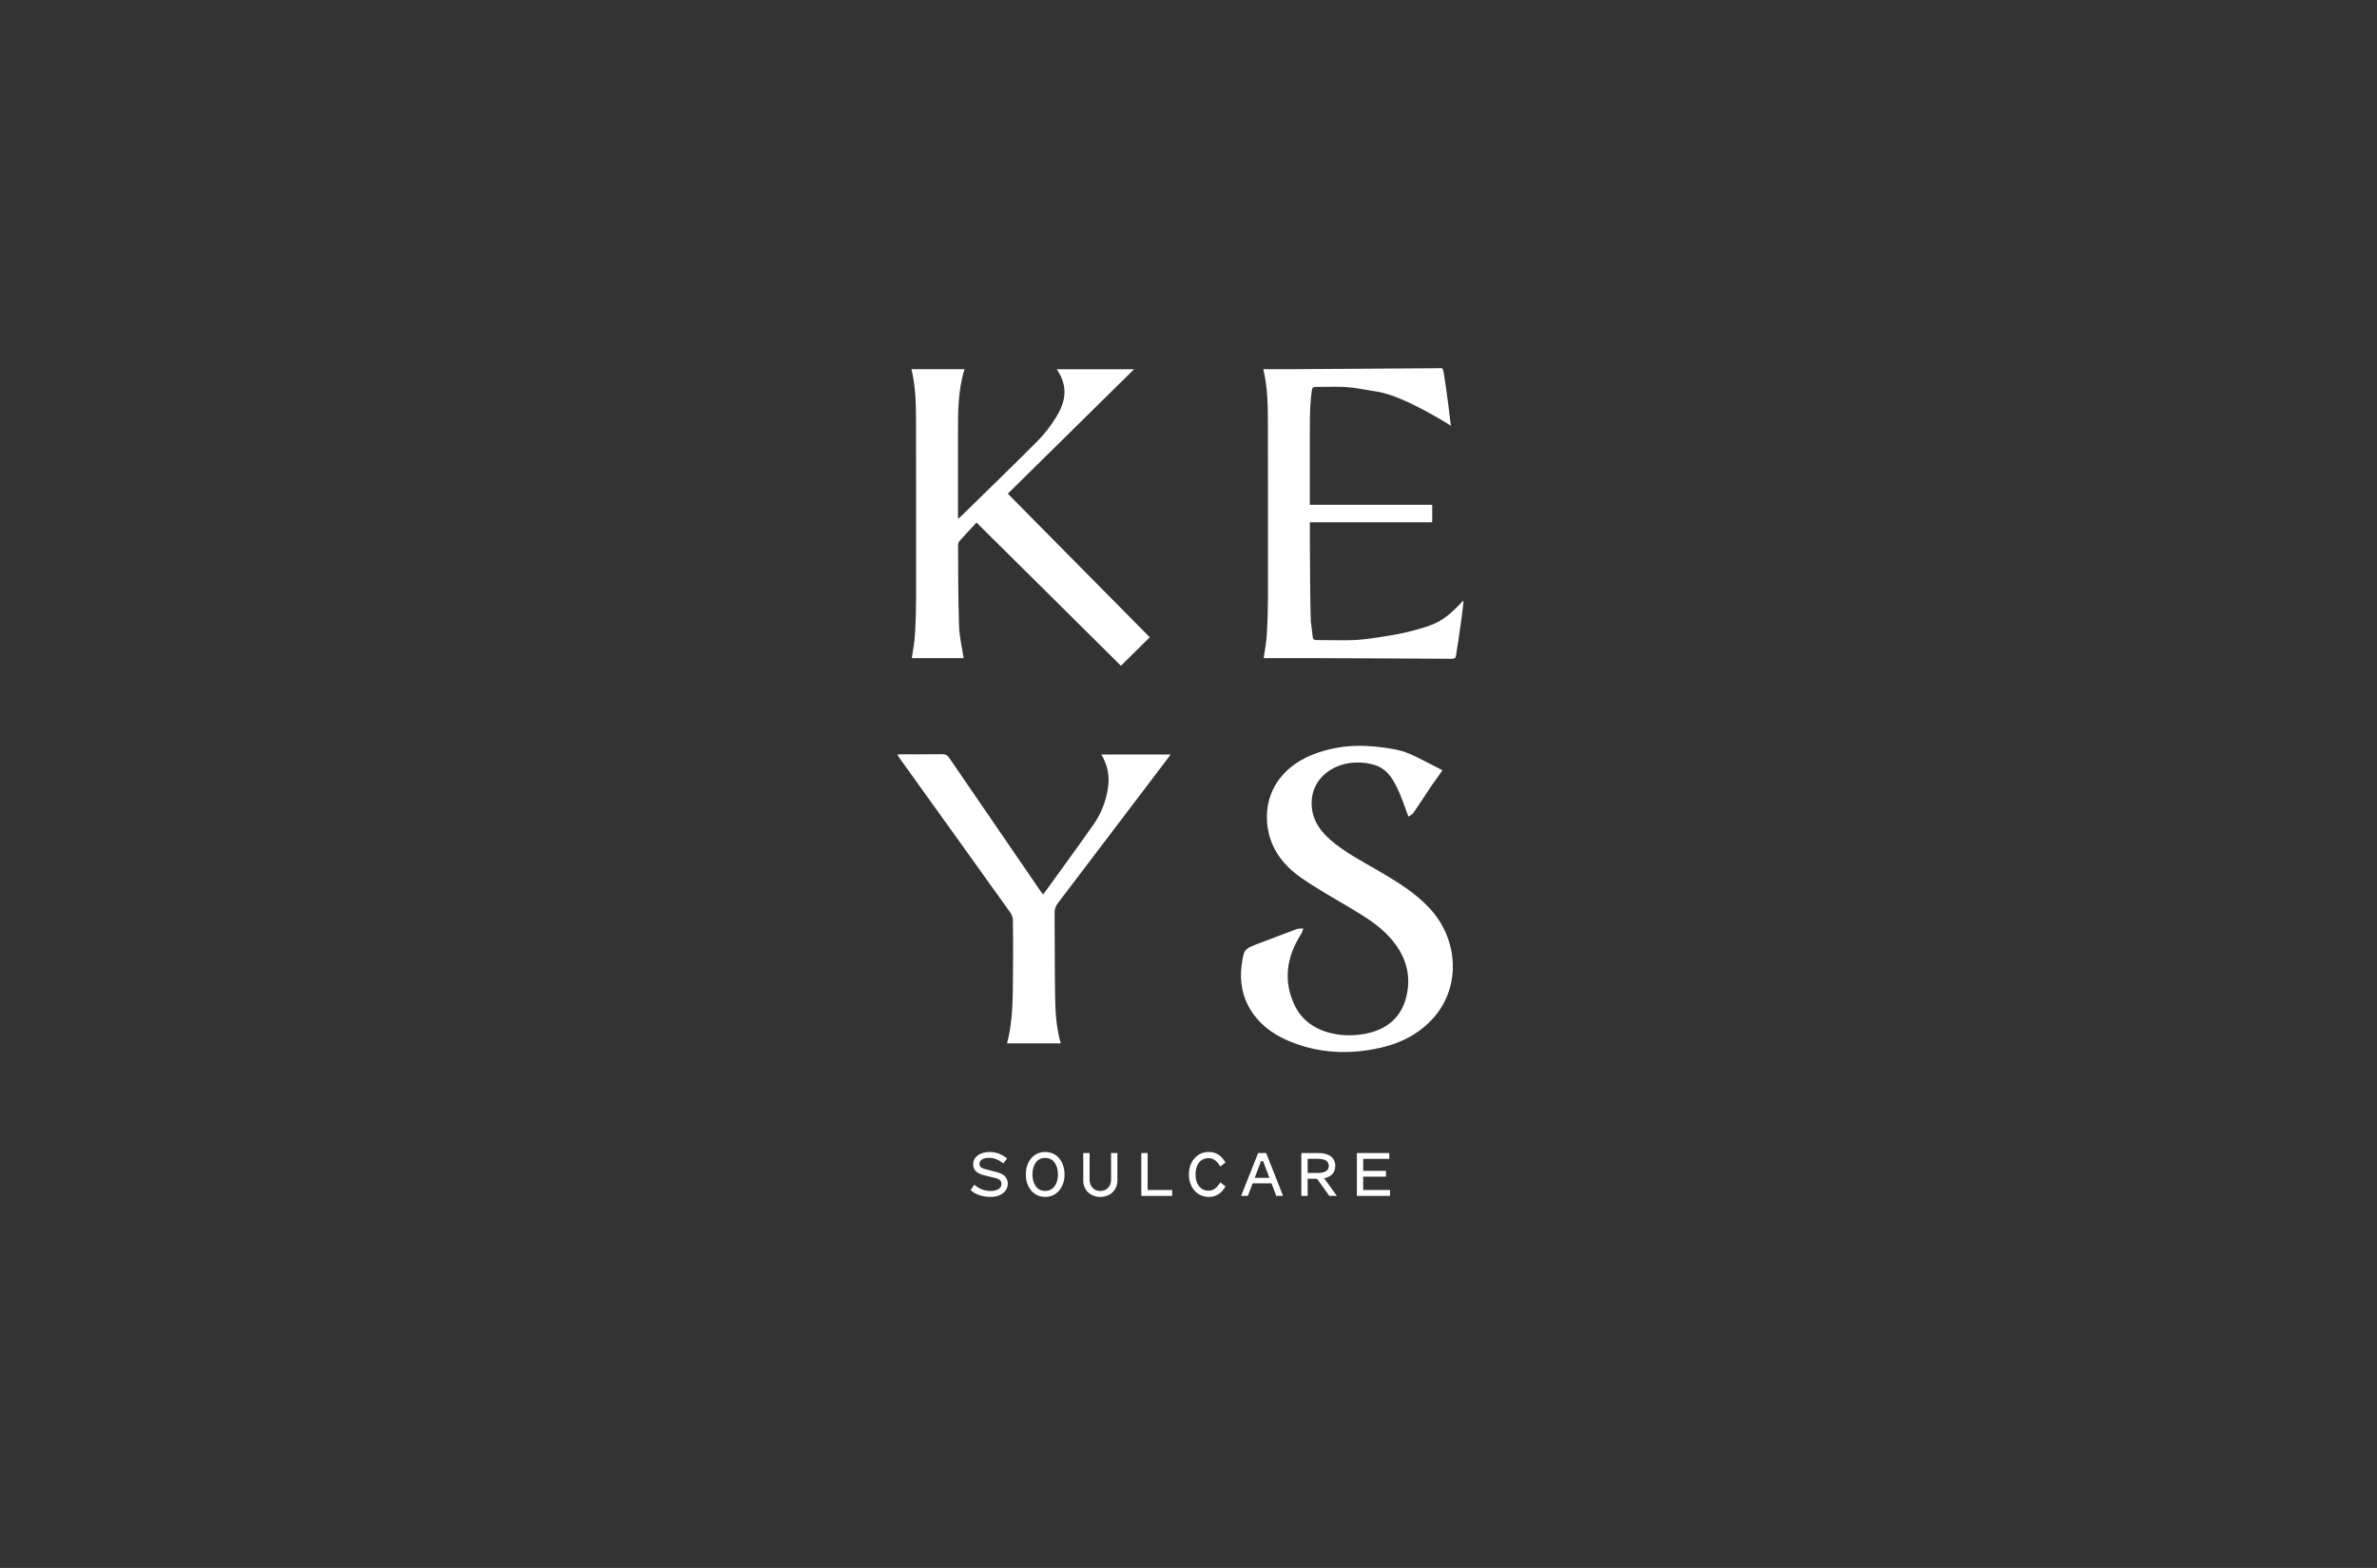 <svg xmlns="http://www.w3.org/2000/svg" width="188" height="124" viewBox="0 0 188 124" fill="none"><rect x="0" y="0" width="188" height="124" fill="#333333" stroke="none"/><g clip-path="url(#clip0_676_13534)"><path fill-rule="evenodd" clip-rule="evenodd" d="M78.347 94.189C77.865 94.189 77.401 94.004 77.062 93.69L76.765 94.117C77.134 94.462 77.728 94.658 78.347 94.658C79.144 94.658 79.708 94.23 79.708 93.606C79.708 93.095 79.34 92.821 78.84 92.697L78.008 92.483C77.688 92.406 77.466 92.31 77.466 92.048C77.466 91.745 77.765 91.567 78.222 91.567C78.602 91.567 78.995 91.704 79.34 92.013L79.655 91.62C79.268 91.294 78.793 91.103 78.257 91.103C77.496 91.103 76.968 91.507 76.968 92.078C76.968 92.607 77.348 92.833 77.907 92.964L78.74 93.165C79.001 93.231 79.209 93.351 79.209 93.642C79.209 93.998 78.822 94.189 78.347 94.189ZM84.196 92.88C84.196 91.882 83.602 91.103 82.663 91.103C81.73 91.103 81.135 91.882 81.135 92.88C81.135 93.873 81.73 94.658 82.663 94.658C83.603 94.658 84.197 93.873 84.197 92.88H84.196ZM83.674 92.88C83.674 93.599 83.336 94.183 82.663 94.183C81.991 94.183 81.658 93.599 81.658 92.88C81.658 92.161 81.991 91.572 82.663 91.572C83.336 91.572 83.674 92.161 83.674 92.88ZM87.027 94.189C86.546 94.189 86.177 93.844 86.177 93.303V91.186H85.677V93.368C85.677 94.147 86.277 94.657 87.026 94.657C87.775 94.657 88.376 94.147 88.376 93.368V91.186H87.877V93.303C87.877 93.844 87.509 94.189 87.027 94.189ZM90.767 94.109V91.186H90.267V94.575H92.711V94.112H90.921L90.767 94.109ZM94.554 92.88C94.554 92.167 94.904 91.591 95.587 91.591C95.999 91.591 96.266 91.846 96.516 92.251L96.925 91.935C96.605 91.388 96.201 91.103 95.594 91.103C94.703 91.103 94.031 91.84 94.031 92.88C94.031 93.92 94.703 94.658 95.594 94.658C96.2 94.658 96.605 94.373 96.926 93.826L96.516 93.51C96.266 93.915 95.999 94.165 95.588 94.165C94.905 94.165 94.554 93.587 94.554 92.88ZM100.939 94.575H101.48L100.142 91.186H99.506L98.163 94.575H98.697L99.073 93.582H100.565L100.939 94.575ZM99.24 93.148L99.275 93.053L99.738 91.828H99.899L100.363 93.047L100.404 93.148H99.24ZM103.425 93.225H104.168L105.136 94.575H105.736L104.725 93.182L104.803 93.165C105.327 93.041 105.606 92.714 105.606 92.209C105.606 91.549 105.124 91.186 104.251 91.186H102.925V94.575H103.424V93.226L103.425 93.225ZM104.239 91.644C104.822 91.644 105.095 91.846 105.095 92.209C105.095 92.559 104.822 92.761 104.239 92.761H103.424V91.643L103.585 91.644H104.239ZM107.817 94.112V93.059H109.619V92.595H107.817V91.65H109.882V91.186H107.318V94.575H109.94V94.112H107.972L107.817 94.112ZM89.694 29.204H83.58C84.553 30.615 84.225 31.851 83.56 32.942C83.143 33.628 82.646 34.288 82.08 34.857C80.063 36.888 78.002 38.875 75.957 40.879C75.916 40.917 75.866 40.944 75.768 41.015V40.563C75.768 38.528 75.766 36.493 75.768 34.457C75.769 32.694 75.746 30.93 76.285 29.198H72.086C72.413 30.546 72.448 31.903 72.449 33.262C72.454 37.872 72.463 42.482 72.457 47.091C72.455 48.133 72.425 49.175 72.363 50.215C72.327 50.828 72.203 51.436 72.117 52.049H76.216C76.088 51.2 75.881 50.36 75.853 49.514C75.781 47.383 75.789 45.249 75.773 43.116C75.772 43.006 75.813 42.87 75.886 42.789C76.319 42.304 76.765 41.832 77.233 41.327L88.657 52.651L90.938 50.4C87.209 46.629 83.465 42.843 79.709 39.043L89.693 29.205" fill="white"></path><path fill-rule="evenodd" clip-rule="evenodd" d="M112.573 49.64C111.751 49.893 110.908 50.097 110.061 50.238C107.067 50.734 107.151 50.628 104.133 50.619C103.937 50.619 103.843 50.561 103.823 50.358C103.781 49.942 103.722 49.527 103.671 49.111C103.614 47.113 103.617 45.115 103.601 43.117L103.597 41.303H113.276V39.923H103.596C103.596 38.101 103.594 36.279 103.596 34.458C103.597 33.467 103.59 32.477 103.68 31.493C103.709 31.282 103.735 31.071 103.757 30.861C103.78 30.651 103.879 30.602 104.071 30.599C106.746 30.578 106.317 30.538 108.965 30.979C111.119 31.335 114.753 33.669 114.753 33.669C114.753 33.669 114.416 30.827 114.21 29.633C114.104 29.014 114.148 29.119 113.598 29.123L102.015 29.197H99.915C100.241 30.545 100.277 31.902 100.278 33.262C100.284 37.871 100.291 42.481 100.286 47.091C100.284 48.133 100.254 49.175 100.192 50.215C100.155 50.828 100.031 51.436 99.946 52.049H103.995L109.928 52.072C112.591 52.086 112.144 52.089 114.807 52.101C114.982 52.101 115.114 52.087 115.152 51.87C115.381 50.53 115.787 47.642 115.742 47.493C114.483 48.817 113.929 49.223 112.574 49.64" fill="white"></path><path fill-rule="evenodd" clip-rule="evenodd" d="M113.058 71.816C111.939 70.613 110.51 69.737 109.058 68.887C107.725 68.105 106.33 67.398 105.189 66.39C104.236 65.547 103.679 64.567 103.743 63.335C103.856 61.178 106.124 59.86 108.492 60.435C109.62 60.708 110.059 61.417 110.509 62.324C110.857 63.024 111.08 63.77 111.393 64.585C111.522 64.49 111.701 64.412 111.789 64.285C112.218 63.669 112.622 63.039 113.036 62.415C113.426 61.825 113.671 61.532 114.083 60.911C113.883 60.807 113.722 60.716 113.554 60.635C112.482 60.12 111.491 59.468 110.296 59.257C108.173 58.883 106.36 58.825 104.287 59.506C101.56 60.403 100.022 62.491 100.214 65.029C100.352 66.857 101.314 68.31 102.911 69.419C104.1 70.245 105.384 70.965 106.641 71.713C107.809 72.408 108.977 73.104 109.874 74.08C111.211 75.535 111.694 77.197 111.179 79.009C110.703 80.682 109.394 81.622 107.45 81.835C105.529 82.048 103.349 81.448 102.428 79.572C101.46 77.6 101.743 75.677 102.929 73.829C103.006 73.708 103.028 73.56 103.077 73.425C102.901 73.441 102.711 73.423 102.556 73.479C101.604 73.829 100.663 74.198 99.715 74.552C98.382 75.049 98.38 75.045 98.203 76.337C97.853 78.898 99.177 81.127 101.808 82.272C104.195 83.311 106.705 83.442 109.262 82.844C110.969 82.443 112.398 81.644 113.468 80.389C115.536 77.963 115.356 74.284 113.058 71.816ZM92.217 60.169C92.332 60.018 92.443 59.865 92.59 59.668H87.101C87.834 60.902 87.727 61.895 87.558 62.717C87.373 63.614 87.014 64.454 86.49 65.202C85.343 66.84 84.161 68.453 82.991 70.075C82.837 70.289 82.676 70.5 82.499 70.738C82.396 70.602 82.322 70.509 82.254 70.41C79.859 66.921 77.463 63.432 75.076 59.937C74.925 59.716 74.767 59.641 74.505 59.644C73.458 59.659 72.411 59.65 71.363 59.651C71.245 59.651 71.127 59.661 70.962 59.668C71.051 59.805 71.111 59.907 71.18 60.003C74.093 64.059 77.009 68.116 79.912 72.177C80.031 72.343 80.11 72.574 80.113 72.776C80.13 74.173 80.134 75.571 80.119 76.969C80.098 78.828 80.129 80.692 79.65 82.514H83.896C83.547 81.302 83.47 80.079 83.45 78.857C83.416 76.638 83.428 74.419 83.409 72.201C83.407 71.904 83.482 71.669 83.665 71.429C86.52 67.68 89.368 63.924 92.217 60.169Z" fill="white"></path></g><defs><clipPath id="clip0_676_13534"><rect width="45.26" height="66.608" fill="white" transform="translate(70.961 28.486)"></rect></clipPath></defs></svg>